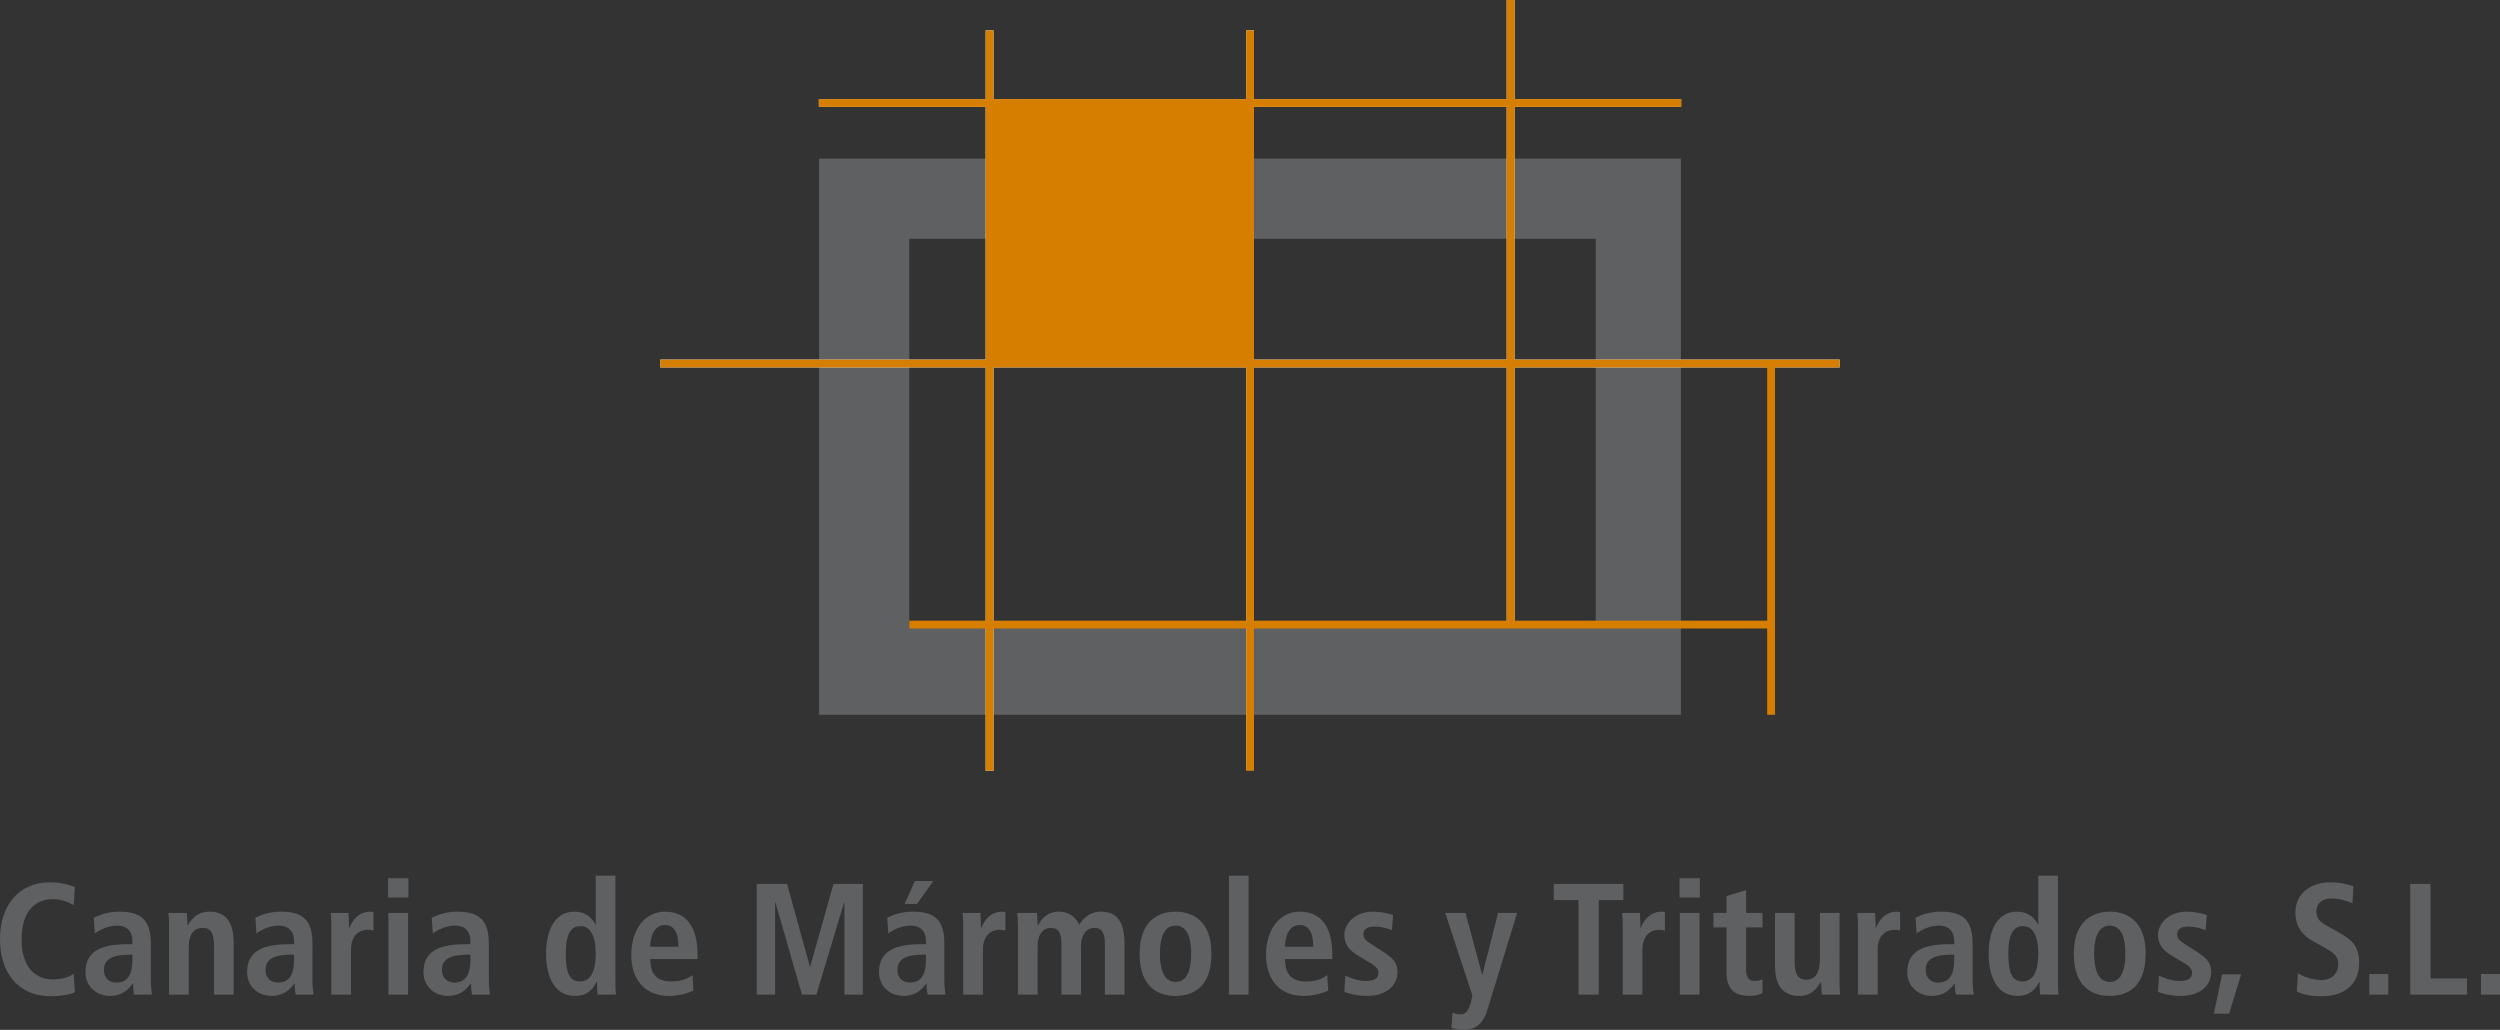 <svg version="1.1" id="Layer_1" xmlns="http://www.w3.org/2000/svg" xmlns:xlink="http://www.w3.org/1999/xlink" x="0px" y="0px"
	 viewBox="0 0 434.742 179.089" enable-background="new 0 0 434.742 179.089"
	 xml:space="preserve">
<rect x="0" y="0" width="434.742" height="179.089" fill="#333333" stroke="none"/>
<g>
	<path fill-rule="evenodd" clip-rule="evenodd" fill="#5F6062" d="M12.825,169.321c-0.8,0.58-1.931,0.992-3.641,0.992
		c-2.924,0-5.434-1.985-5.434-6.977c0-4.993,2.509-6.979,5.434-6.979c1.793,0,2.924,0.689,3.641,1.048l0.192-3.171
		c-0.717-0.276-2.317-0.801-4.274-0.801c-5.737,0-8.743,4.274-8.743,9.902c0,5.626,3.006,9.906,8.854,9.906
		c1.737,0,3.447-0.309,4.164-0.695L12.825,169.321L12.825,169.321z M16.493,162.343c0.663-0.552,2.179-1.38,3.889-1.38
		c1.958,0,2.647,1.297,2.647,2.703v0.525H22.34c-4.33,0-7.474,0.964-7.474,4.826c0,2.647,2.041,4.17,4.248,4.17
		c2.041,0,3.116-0.998,3.971-2.157h0.055c0,0.69,0.028,1.38,0.193,1.931h3.089c-0.083-0.551-0.193-1.489-0.193-2.51v-6.206
		c0-3.558-1.021-5.709-5.433-5.709c-2.179,0-3.53,0.606-4.496,1.048L16.493,162.343L16.493,162.343z M23.03,166.811
		c0,2.538-0.745,4.055-2.786,4.055c-1.323,0-2.178-0.883-2.178-2.18c0-2.068,1.737-2.675,4.661-2.675h0.303V166.811L23.03,166.811z
		 M29.401,172.961h3.42v-8.273c0-1.82,0.634-3.338,2.427-3.338c1.407,0,1.959,0.91,1.959,3.089v8.522h3.42v-9.156
		c0-2.869-0.966-5.269-4.192-5.269c-2.318,0-3.283,1.545-3.779,2.399h0.027h-0.082c0-0.717-0.083-1.462-0.11-2.179h-3.2
		c0.083,0.635,0.11,1.462,0.11,2.345V172.961L29.401,172.961z M44.599,162.343c0.662-0.552,2.179-1.38,3.889-1.38
		c1.959,0,2.648,1.297,2.648,2.703v0.525h-0.689c-4.331,0-7.476,0.964-7.476,4.826c0,2.647,2.041,4.17,4.249,4.17
		c2.041,0,3.117-0.998,3.972-2.157h0.055c0,0.69,0.027,1.38,0.192,1.931h3.089c-0.083-0.551-0.193-1.489-0.193-2.51v-6.206
		c0-3.558-1.021-5.709-5.433-5.709c-2.179,0-3.531,0.606-4.496,1.048L44.599,162.343L44.599,162.343z M51.136,166.811
		c0,2.538-0.745,4.055-2.786,4.055c-1.324,0-2.18-0.883-2.18-2.18c0-2.068,1.738-2.675,4.662-2.675h0.304V166.811L51.136,166.811z
		 M57.618,172.961h3.42v-7.777c0-2.648,1.544-3.504,2.951-3.504c0.358,0,0.662,0.057,0.965,0.139v-3.2
		c-0.193-0.026-0.359-0.082-0.58-0.082c-2.124,0-3.199,1.71-3.613,2.813h-0.055c0-0.854-0.083-1.738-0.11-2.593h-3.089
		c0.083,0.635,0.111,1.462,0.111,2.345V172.961L57.618,172.961z M67.547,172.961h3.42v-14.204h-3.42V172.961L67.547,172.961z
		 M67.492,156.083h3.531v-3.365h-3.531V156.083L67.492,156.083z M75.27,162.343c0.663-0.552,2.179-1.38,3.889-1.38
		c1.958,0,2.648,1.297,2.648,2.703v0.525h-0.69c-4.33,0-7.475,0.964-7.475,4.826c0,2.647,2.041,4.17,4.248,4.17
		c2.041,0,3.117-0.998,3.972-2.157h0.055c0,0.69,0.028,1.38,0.193,1.931H85.2c-0.083-0.551-0.193-1.489-0.193-2.51v-6.206
		c0-3.558-1.021-5.709-5.434-5.709c-2.178,0-3.53,0.606-4.495,1.048L75.27,162.343L75.27,162.343z M81.807,166.811
		c0,2.538-0.745,4.055-2.786,4.055c-1.323,0-2.178-0.883-2.178-2.18c0-2.068,1.737-2.675,4.661-2.675h0.303V166.811L81.807,166.811z
		 M103.597,152.276v8.522h-0.055c-0.497-1.104-1.628-2.262-3.669-2.262c-3.062,0-4.909,2.702-4.909,7.337
		c0,3.943,1.462,7.314,4.992,7.314c2.207,0,3.227-1.219,3.779-2.433h0.082c0,0.966,0.055,1.792,0.11,2.206h3.2
		c-0.083-0.523-0.11-1.406-0.11-2.427v-18.259H103.597L103.597,152.276z M98.384,165.735c0-2.84,0.662-4.688,2.564-4.688
		c1.875,0,2.648,2.012,2.648,4.771c0,2.676-0.69,4.854-2.703,4.854C98.908,170.672,98.384,169.018,98.384,165.735L98.384,165.735z
		 M120.421,169.569c-0.634,0.469-1.628,1.104-3.724,1.104c-2.647,0-3.613-1.462-3.613-3.889h8.219v-0.662
		c0-5.793-2.621-7.585-5.682-7.585c-3.613,0-5.848,3.282-5.848,7.529c0,3.835,1.986,7.122,6.565,7.122
		c2.04,0,3.53-0.612,4.247-0.916L120.421,169.569L120.421,169.569z M113.084,164.631c0-1.875,0.744-3.777,2.538-3.777
		c1.544,0,2.372,1.269,2.372,3.777H113.084L113.084,164.631z M146.845,172.961h3.2v-19.252h-5.103l-4.054,14.371h-0.055
		l-3.972-14.371h-5.269v19.252h3.2V156.91h0.055l4.606,16.052h2.51l4.827-16.052h0.055V172.961L146.845,172.961z M157.325,157.186
		h2.151l2.813-3.973h-3.199L157.325,157.186L157.325,157.186z M154.484,162.343c0.663-0.552,2.179-1.38,3.89-1.38
		c1.958,0,2.647,1.297,2.647,2.703v0.525h-0.69c-4.33,0-7.474,0.964-7.474,4.826c0,2.647,2.041,4.17,4.247,4.17
		c2.041,0,3.117-0.998,3.972-2.157h0.056c0,0.69,0.027,1.38,0.193,1.931h3.09c-0.083-0.551-0.193-1.489-0.193-2.51v-6.206
		c0-3.558-1.021-5.709-5.435-5.709c-2.178,0-3.529,0.606-4.495,1.048L154.484,162.343L154.484,162.343z M161.021,166.811
		c0,2.538-0.745,4.055-2.786,4.055c-1.324,0-2.179-0.883-2.179-2.18c0-2.068,1.738-2.675,4.662-2.675h0.303V166.811L161.021,166.811
		z M167.503,172.961h3.42v-7.777c0-2.648,1.544-3.504,2.951-3.504c0.358,0,0.662,0.057,0.965,0.139v-3.2
		c-0.193-0.026-0.359-0.082-0.58-0.082c-2.124,0-3.2,1.71-3.613,2.813h-0.055c0-0.854-0.083-1.738-0.11-2.593h-3.09
		c0.083,0.635,0.11,1.462,0.11,2.345V172.961L167.503,172.961z M177.019,172.961h3.42v-8.605c0-1.572,0.799-3.006,2.316-3.006
		c1.269,0,1.82,0.883,1.82,2.648v8.963h3.42v-8.605c0-1.572,0.799-3.006,2.317-3.006c1.269,0,1.82,0.883,1.82,2.648v8.963h3.42
		v-8.77c0-3.449-0.994-5.655-4.083-5.655c-2.096,0-3.117,1.269-3.806,2.262c-0.413-0.772-1.186-2.262-3.586-2.262
		c-1.958,0-3.062,1.352-3.584,2.455h-0.055c0-0.745-0.083-1.489-0.11-2.234h-3.42c0.055,0.524,0.11,1.296,0.11,2.317V172.961
		L177.019,172.961z M201.704,165.846c0-2.373,0.524-4.883,2.73-4.883c2.207,0,2.704,2.51,2.704,4.883
		c0,2.371-0.497,4.909-2.704,4.909C202.229,170.755,201.704,168.217,201.704,165.846L201.704,165.846z M198.174,165.846
		c0,5.957,3.365,7.342,6.261,7.342s6.233-1.385,6.233-7.342c0-5.793-3.337-7.31-6.233-7.31S198.174,160.053,198.174,165.846
		L198.174,165.846z M213.702,172.961h3.42v-20.686h-3.42V172.961L213.702,172.961z M230.803,169.569
		c-0.635,0.469-1.627,1.104-3.723,1.104c-2.648,0-3.614-1.462-3.614-3.889h8.22v-0.662c0-5.793-2.62-7.585-5.682-7.585
		c-3.613,0-5.848,3.282-5.848,7.529c0,3.835,1.986,7.122,6.564,7.122c2.041,0,3.531-0.612,4.248-0.916L230.803,169.569
		L230.803,169.569z M223.466,164.631c0-1.875,0.745-3.777,2.538-3.777c1.545,0,2.372,1.269,2.372,3.777H223.466L223.466,164.631z
		 M233.781,172.493c0.717,0.275,2.18,0.695,3.944,0.695c3.09,0,5.296-1.578,5.296-4.197c0-1.655-0.883-2.455-2.647-3.586
		l-1.683-1.076c-0.993-0.635-1.601-1.049-1.601-1.82c0-0.855,0.579-1.379,1.959-1.379c1.241,0,2.151,0.304,3.007,0.635l0.193-2.648
		c-0.332-0.109-1.738-0.579-3.559-0.579c-3.007,0-4.91,2.069-4.91,4.026c0,2.234,1.572,3.145,3.007,4l1.407,0.827
		c1.24,0.717,1.516,1.241,1.516,1.792c0,1.104-0.965,1.408-2.205,1.408c-1.601,0-3.008-0.717-3.559-0.938L233.781,172.493
		L233.781,172.493z M254.854,158.757h-3.53l4.717,14.347l-0.249,1.214c-0.44,1.462-0.882,2.097-1.902,2.069
		c-0.523,0-0.91-0.139-1.296-0.277l-0.193,2.621c0.496,0.166,1.269,0.358,2.179,0.358c2.289,0,3.447-1.462,4.055-3.42l5.186-16.912
		h-3.311l-2.73,10.729h-0.055L254.854,158.757L254.854,158.757z M274.492,172.961h3.53v-16.438h4.275v-2.813h-12.108v2.813h4.303
		V172.961L274.492,172.961z M282.188,172.961v-11.859c0-0.883-0.027-1.71-0.11-2.345h3.089c0.027,0.854,0.11,1.738,0.11,2.593h0.055
		c0.414-1.104,1.489-2.813,3.614-2.813c0.221,0,0.386,0.056,0.579,0.082v3.2c-0.304-0.082-0.607-0.139-0.966-0.139
		c-1.406,0-2.951,0.855-2.951,3.504v7.777H282.188L282.188,172.961z M292.117,172.961h3.42v-14.204h-3.42V172.961L292.117,172.961z
		 M292.062,156.083h3.53v-3.365h-3.53V156.083L292.062,156.083z M300.226,158.757h-2.262v2.511h2.262v7.777
		c0,2.979,1.435,4.143,3.973,4.143c1.021,0,1.765-0.227,2.288-0.474v-2.429c-0.247,0.139-0.689,0.305-1.296,0.305
		c-0.992,0-1.545-0.441-1.545-1.959v-7.363h2.841v-2.511h-2.841v-3.972l-3.42,1.048V158.757L300.226,158.757z M319.893,158.757
		h-3.421v8.137c0,1.82-0.523,3.476-2.345,3.476c-1.435,0-2.041-0.911-2.041-3.09v-8.522h-3.42v9.157
		c0,2.868,0.965,5.273,4.193,5.273c2.233,0,3.116-1.357,3.777-2.405l-0.027-0.027l0.083,0.027c0,0.718,0.082,1.462,0.11,2.179h3.199
		c-0.083-0.635-0.109-1.461-0.109-2.344V158.757L319.893,158.757z M323.091,172.961h3.421v-7.777c0-2.648,1.544-3.504,2.951-3.504
		c0.358,0,0.661,0.057,0.965,0.139v-3.2c-0.193-0.026-0.357-0.082-0.579-0.082c-2.123,0-3.2,1.71-3.613,2.813h-0.055
		c0-0.854-0.083-1.738-0.11-2.593h-3.09c0.083,0.635,0.11,1.462,0.11,2.345V172.961L323.091,172.961z M333.297,162.343
		c0.661-0.552,2.179-1.38,3.89-1.38c1.957,0,2.647,1.297,2.647,2.703v0.525h-0.69c-4.33,0-7.475,0.964-7.475,4.826
		c0,2.647,2.042,4.17,4.248,4.17c2.041,0,3.117-0.998,3.972-2.157h0.056c0,0.69,0.027,1.38,0.193,1.931h3.088
		c-0.082-0.551-0.193-1.489-0.193-2.51v-6.206c0-3.558-1.02-5.709-5.433-5.709c-2.179,0-3.53,0.606-4.496,1.048L333.297,162.343
		L333.297,162.343z M339.834,166.811c0,2.538-0.745,4.055-2.786,4.055c-1.324,0-2.179-0.883-2.179-2.18
		c0-2.068,1.737-2.675,4.661-2.675h0.304V166.811L339.834,166.811z M354.452,152.276v8.522h-0.056
		c-0.496-1.104-1.628-2.262-3.669-2.262c-3.061,0-4.908,2.702-4.908,7.337c0,3.943,1.462,7.314,4.992,7.314
		c2.206,0,3.227-1.219,3.778-2.433h0.083c0,0.966,0.055,1.792,0.11,2.206h3.198c-0.082-0.523-0.109-1.406-0.109-2.427v-18.259
		H354.452L354.452,152.276z M349.239,165.735c0-2.84,0.662-4.688,2.564-4.688c1.876,0,2.648,2.012,2.648,4.771
		c0,2.676-0.689,4.854-2.704,4.854C349.763,170.672,349.239,169.018,349.239,165.735L349.239,165.735z M364.161,165.846
		c0-2.373,0.523-4.883,2.73-4.883c2.206,0,2.702,2.51,2.702,4.883c0,2.371-0.496,4.909-2.702,4.909
		C364.685,170.755,364.161,168.217,364.161,165.846L364.161,165.846z M360.63,165.846c0,5.957,3.365,7.342,6.262,7.342
		c2.896,0,6.232-1.385,6.232-7.342c0-5.793-3.337-7.31-6.232-7.31C363.995,158.537,360.63,160.053,360.63,165.846L360.63,165.846z
		 M375.275,172.493c0.718,0.275,2.18,0.695,3.944,0.695c3.089,0,5.297-1.578,5.297-4.197c0-1.655-0.884-2.455-2.648-3.586
		l-1.683-1.076c-0.993-0.635-1.6-1.049-1.6-1.82c0-0.855,0.579-1.379,1.959-1.379c1.24,0,2.15,0.304,3.005,0.635l0.193-2.648
		c-0.33-0.109-1.737-0.579-3.558-0.579c-3.007,0-4.91,2.069-4.91,4.026c0,2.234,1.573,3.145,3.007,4l1.407,0.827
		c1.241,0.717,1.517,1.241,1.517,1.792c0,1.104-0.966,1.408-2.207,1.408c-1.6,0-3.006-0.717-3.558-0.938L375.275,172.493
		L375.275,172.493z M386.419,169.431l-1.435,6.846h2.648l2.096-6.846H386.419L386.419,169.431z M399.41,172.383
		c0.966,0.578,2.454,0.859,4.385,0.859c3.669,0,6.455-1.881,6.455-5.797c0-2.703-1.076-3.917-3.338-5.186l-2.068-1.158
		c-1.076-0.606-2.041-1.158-2.041-2.594c0-1.322,0.91-2.262,2.676-2.262c1.627,0,2.758,0.497,3.612,0.828l0.166-2.951
		c-0.552-0.165-1.986-0.689-4.027-0.689c-3.227,0-6.068,1.793-6.068,5.24c0,2.482,1.242,4,3.146,5.048l1.792,0.993
		c1.71,0.938,2.51,1.544,2.51,2.924c0,1.93-1.379,2.785-2.924,2.785c-1.875,0-3.392-0.744-4.082-1.186L399.41,172.383
		L399.41,172.383z M412.015,172.961h3.31v-3.586h-3.31V172.961L412.015,172.961z M419.13,172.961h9.875v-2.813h-6.344v-16.439
		h-3.531V172.961L419.13,172.961z M431.432,172.961h3.311v-3.586h-3.311V172.961z"/>
	<path fill-rule="evenodd" clip-rule="evenodd" fill="#5F6062" d="M158.121,41.522H277.49v67.091H158.121V41.522L158.121,41.522z
		 M142.438,27.581v96.716h149.865V27.581H142.438z"/>
	
		<line fill-rule="evenodd" clip-rule="evenodd" fill="none" stroke="#FFFFFF" stroke-width="1.365" stroke-miterlimit="22.926" x1="262.689" y1="0" x2="262.689" y2="108.538"/>
	
		<line fill-rule="evenodd" clip-rule="evenodd" fill="none" stroke="#FFFFFF" stroke-width="1.365" stroke-miterlimit="22.926" x1="114.844" y1="63.215" x2="319.897" y2="63.215"/>
	
		<line fill-rule="evenodd" clip-rule="evenodd" fill="none" stroke="#FFFFFF" stroke-width="1.365" stroke-miterlimit="22.926" x1="172.084" y1="5.284" x2="172.084" y2="134.03"/>
	
		<line fill-rule="evenodd" clip-rule="evenodd" fill="none" stroke="#FFFFFF" stroke-width="1.347" stroke-miterlimit="22.926" x1="217.388" y1="5.284" x2="217.388" y2="133.926"/>
	
		<line fill-rule="evenodd" clip-rule="evenodd" fill="none" stroke="#FFFFFF" stroke-width="1.365" stroke-miterlimit="22.926" x1="142.395" y1="17.911" x2="292.351" y2="17.911"/>
	
		<path fill-rule="evenodd" clip-rule="evenodd" fill="none" stroke="#D57E00" stroke-width="1.364" stroke-miterlimit="22.926" d="
		M158.128,108.613h149.859 M172.084,5.284V134.03 M217.388,5.284V134.03 M262.689,0v108.614 M307.99,124.299V63.188 M142.395,17.911
		h149.956 M114.844,63.215h205.053"/>
	<rect x="172.07" y="17.911" fill-rule="evenodd" clip-rule="evenodd" fill="#D57E00" width="45.297" height="45.351"/>
</g>
</svg>
